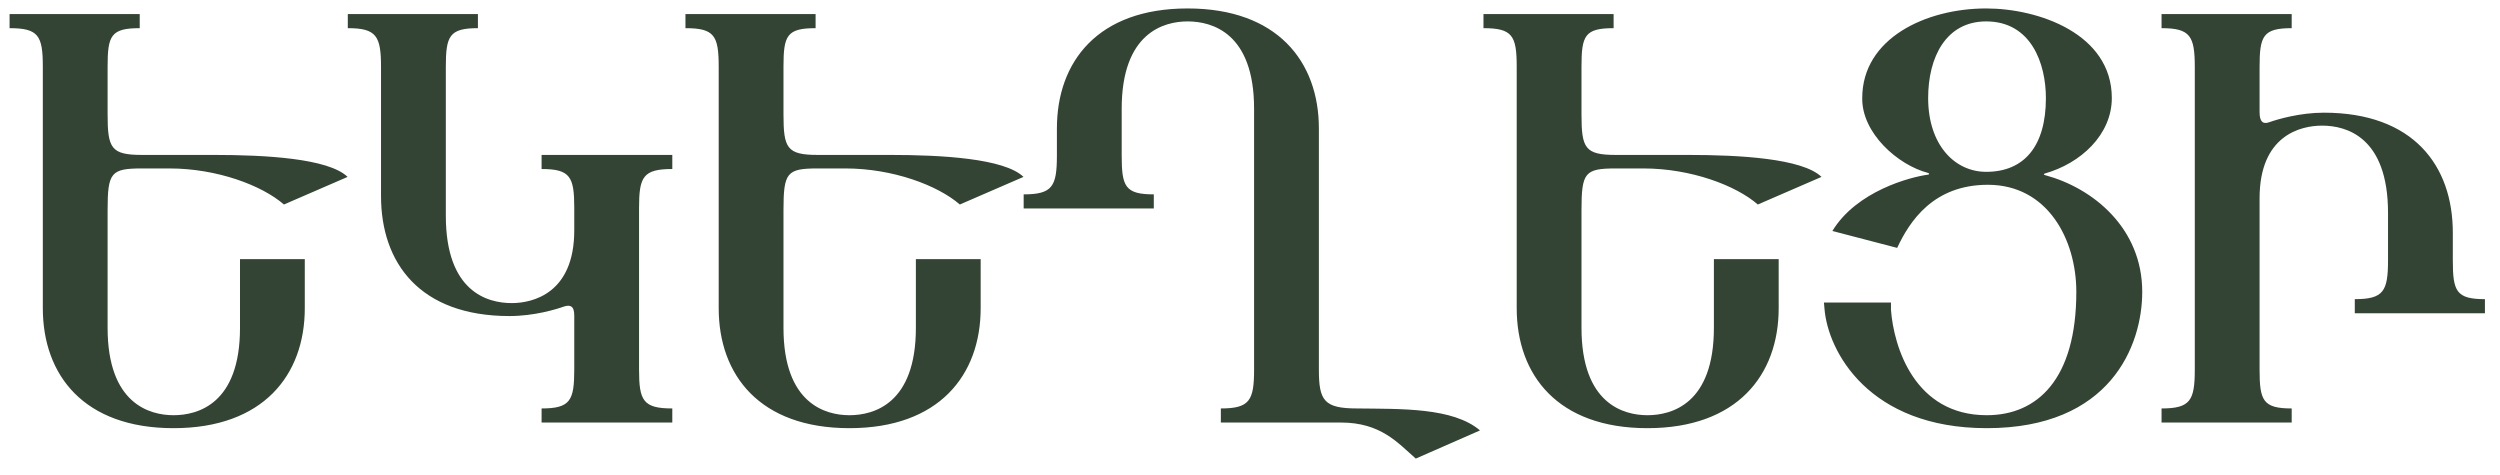 <?xml version="1.0" encoding="UTF-8"?> <svg xmlns="http://www.w3.org/2000/svg" width="142" height="27" viewBox="0 0 142 27" fill="none"><path d="M17.312 14.72V17.504C17.312 21.312 14.944 24.32 9.856 24.32C4.768 24.32 2.432 21.312 2.432 17.504V3.776C2.432 2.016 2.176 1.6 0.544 1.6V0.8H7.936V1.6C6.304 1.6 6.112 2.016 6.112 3.776V6.496C6.112 8.416 6.304 8.8 8.064 8.8H12.192C15.04 8.8 18.656 8.992 19.744 10.048L16.128 11.616C14.88 10.528 12.32 9.568 9.632 9.568H8.064C6.304 9.568 6.112 9.792 6.112 11.936V18.624C6.112 22.944 8.512 23.584 9.856 23.584C11.232 23.584 13.632 22.944 13.632 18.624V14.72H17.312ZM38.187 23.2V24H30.762V23.2C32.395 23.2 32.618 22.752 32.618 20.992V17.92C32.618 17.344 32.362 17.312 32.042 17.408C31.595 17.568 30.346 17.952 28.939 17.952C23.851 17.952 21.642 14.944 21.642 11.136V3.808C21.642 2.048 21.387 1.6 19.755 1.6V0.8H27.146V1.6C25.515 1.6 25.323 2.048 25.323 3.808V12.256C25.323 16.576 27.691 17.216 29.067 17.216C30.25 17.216 32.618 16.672 32.618 13.088V11.808C32.618 10.048 32.395 9.6 30.762 9.6V8.8H38.187V9.6C36.523 9.6 36.298 10.048 36.298 11.808V20.992C36.298 22.752 36.523 23.2 38.187 23.2ZM55.702 14.72V17.504C55.702 21.312 53.334 24.32 48.246 24.32C43.158 24.32 40.822 21.312 40.822 17.504V3.776C40.822 2.016 40.566 1.6 38.934 1.6V0.8H46.326V1.6C44.694 1.6 44.502 2.016 44.502 3.776V6.496C44.502 8.416 44.694 8.8 46.454 8.8H50.582C53.43 8.8 57.046 8.992 58.134 10.048L54.518 11.616C53.27 10.528 50.71 9.568 48.022 9.568H46.454C44.694 9.568 44.502 9.792 44.502 11.936V18.624C44.502 22.944 46.902 23.584 48.246 23.584C49.622 23.584 52.022 22.944 52.022 18.624V14.72H55.702ZM84.064 24.448L80.416 26.048C79.392 25.152 78.432 24 76.16 24H69.344V23.2C70.976 23.2 71.232 22.752 71.232 20.992V6.176C71.232 1.856 68.832 1.216 67.456 1.216C66.112 1.216 63.712 1.856 63.712 6.176V8.832C63.712 10.592 63.904 11.04 65.536 11.04V11.84H58.144V11.04C59.776 11.04 60.032 10.592 60.032 8.832V7.296C60.032 3.488 62.368 0.48 67.456 0.48C72.544 0.48 74.912 3.488 74.912 7.296V20.992C74.912 22.752 75.2 23.2 77.088 23.2C79.552 23.232 82.528 23.136 84.064 24.448ZM101.029 14.72V17.504C101.029 21.312 98.661 24.32 93.573 24.32C88.485 24.32 86.149 21.312 86.149 17.504V3.776C86.149 2.016 85.893 1.6 84.261 1.6V0.8H91.653V1.6C90.021 1.6 89.829 2.016 89.829 3.776V6.496C89.829 8.416 90.021 8.8 91.781 8.8H95.909C98.757 8.8 102.373 8.992 103.461 10.048L99.845 11.616C98.597 10.528 96.037 9.568 93.349 9.568H91.781C90.021 9.568 89.829 9.792 89.829 11.936V18.624C89.829 22.944 92.229 23.584 93.573 23.584C94.949 23.584 97.349 22.944 97.349 18.624V14.72H101.029ZM107.407 17.184V17.6C107.567 19.712 108.751 23.584 112.847 23.584C115.727 23.584 117.935 21.536 117.935 16.576C117.935 13.6 116.303 10.496 112.911 10.496C109.807 10.496 108.463 12.576 107.759 14.08L104.079 13.12C105.455 10.848 108.527 10.048 109.519 9.92C109.519 9.92 109.647 9.888 109.519 9.824C107.791 9.376 105.743 7.552 105.775 5.568C105.775 2.176 109.391 0.48 112.815 0.48C115.791 0.48 119.951 1.92 119.951 5.568C119.951 7.648 118.191 9.28 116.143 9.856C116.015 9.92 116.175 9.952 116.175 9.952C118.895 10.688 121.679 12.96 121.679 16.576C121.679 19.648 119.855 24.32 112.847 24.32C106.159 24.32 103.823 19.968 103.631 17.536L103.599 17.184H107.407ZM112.815 9.76C114.959 9.76 116.207 8.32 116.207 5.568C116.207 3.616 115.375 1.216 112.815 1.216C110.543 1.216 109.519 3.232 109.519 5.568C109.519 8.224 111.023 9.76 112.815 9.76ZM141.144 16.992V17.792H133.752V16.992C135.384 16.992 135.64 16.544 135.64 14.784V12.096C135.64 7.776 133.272 7.136 131.896 7.136C130.68 7.136 128.344 7.68 128.344 11.264V20.992C128.344 22.752 128.536 23.2 130.168 23.2V24H122.776V23.2C124.408 23.2 124.664 22.752 124.664 20.992V3.808C124.664 2.048 124.408 1.6 122.776 1.6V0.8H130.168V1.6C128.536 1.6 128.344 2.048 128.344 3.808V6.368C128.344 6.912 128.536 7.072 128.888 6.944C129.336 6.784 130.616 6.4 131.992 6.4C137.08 6.4 139.32 9.408 139.32 13.216V14.784C139.32 16.544 139.512 16.992 141.144 16.992Z" fill="#344434"></path></svg> 